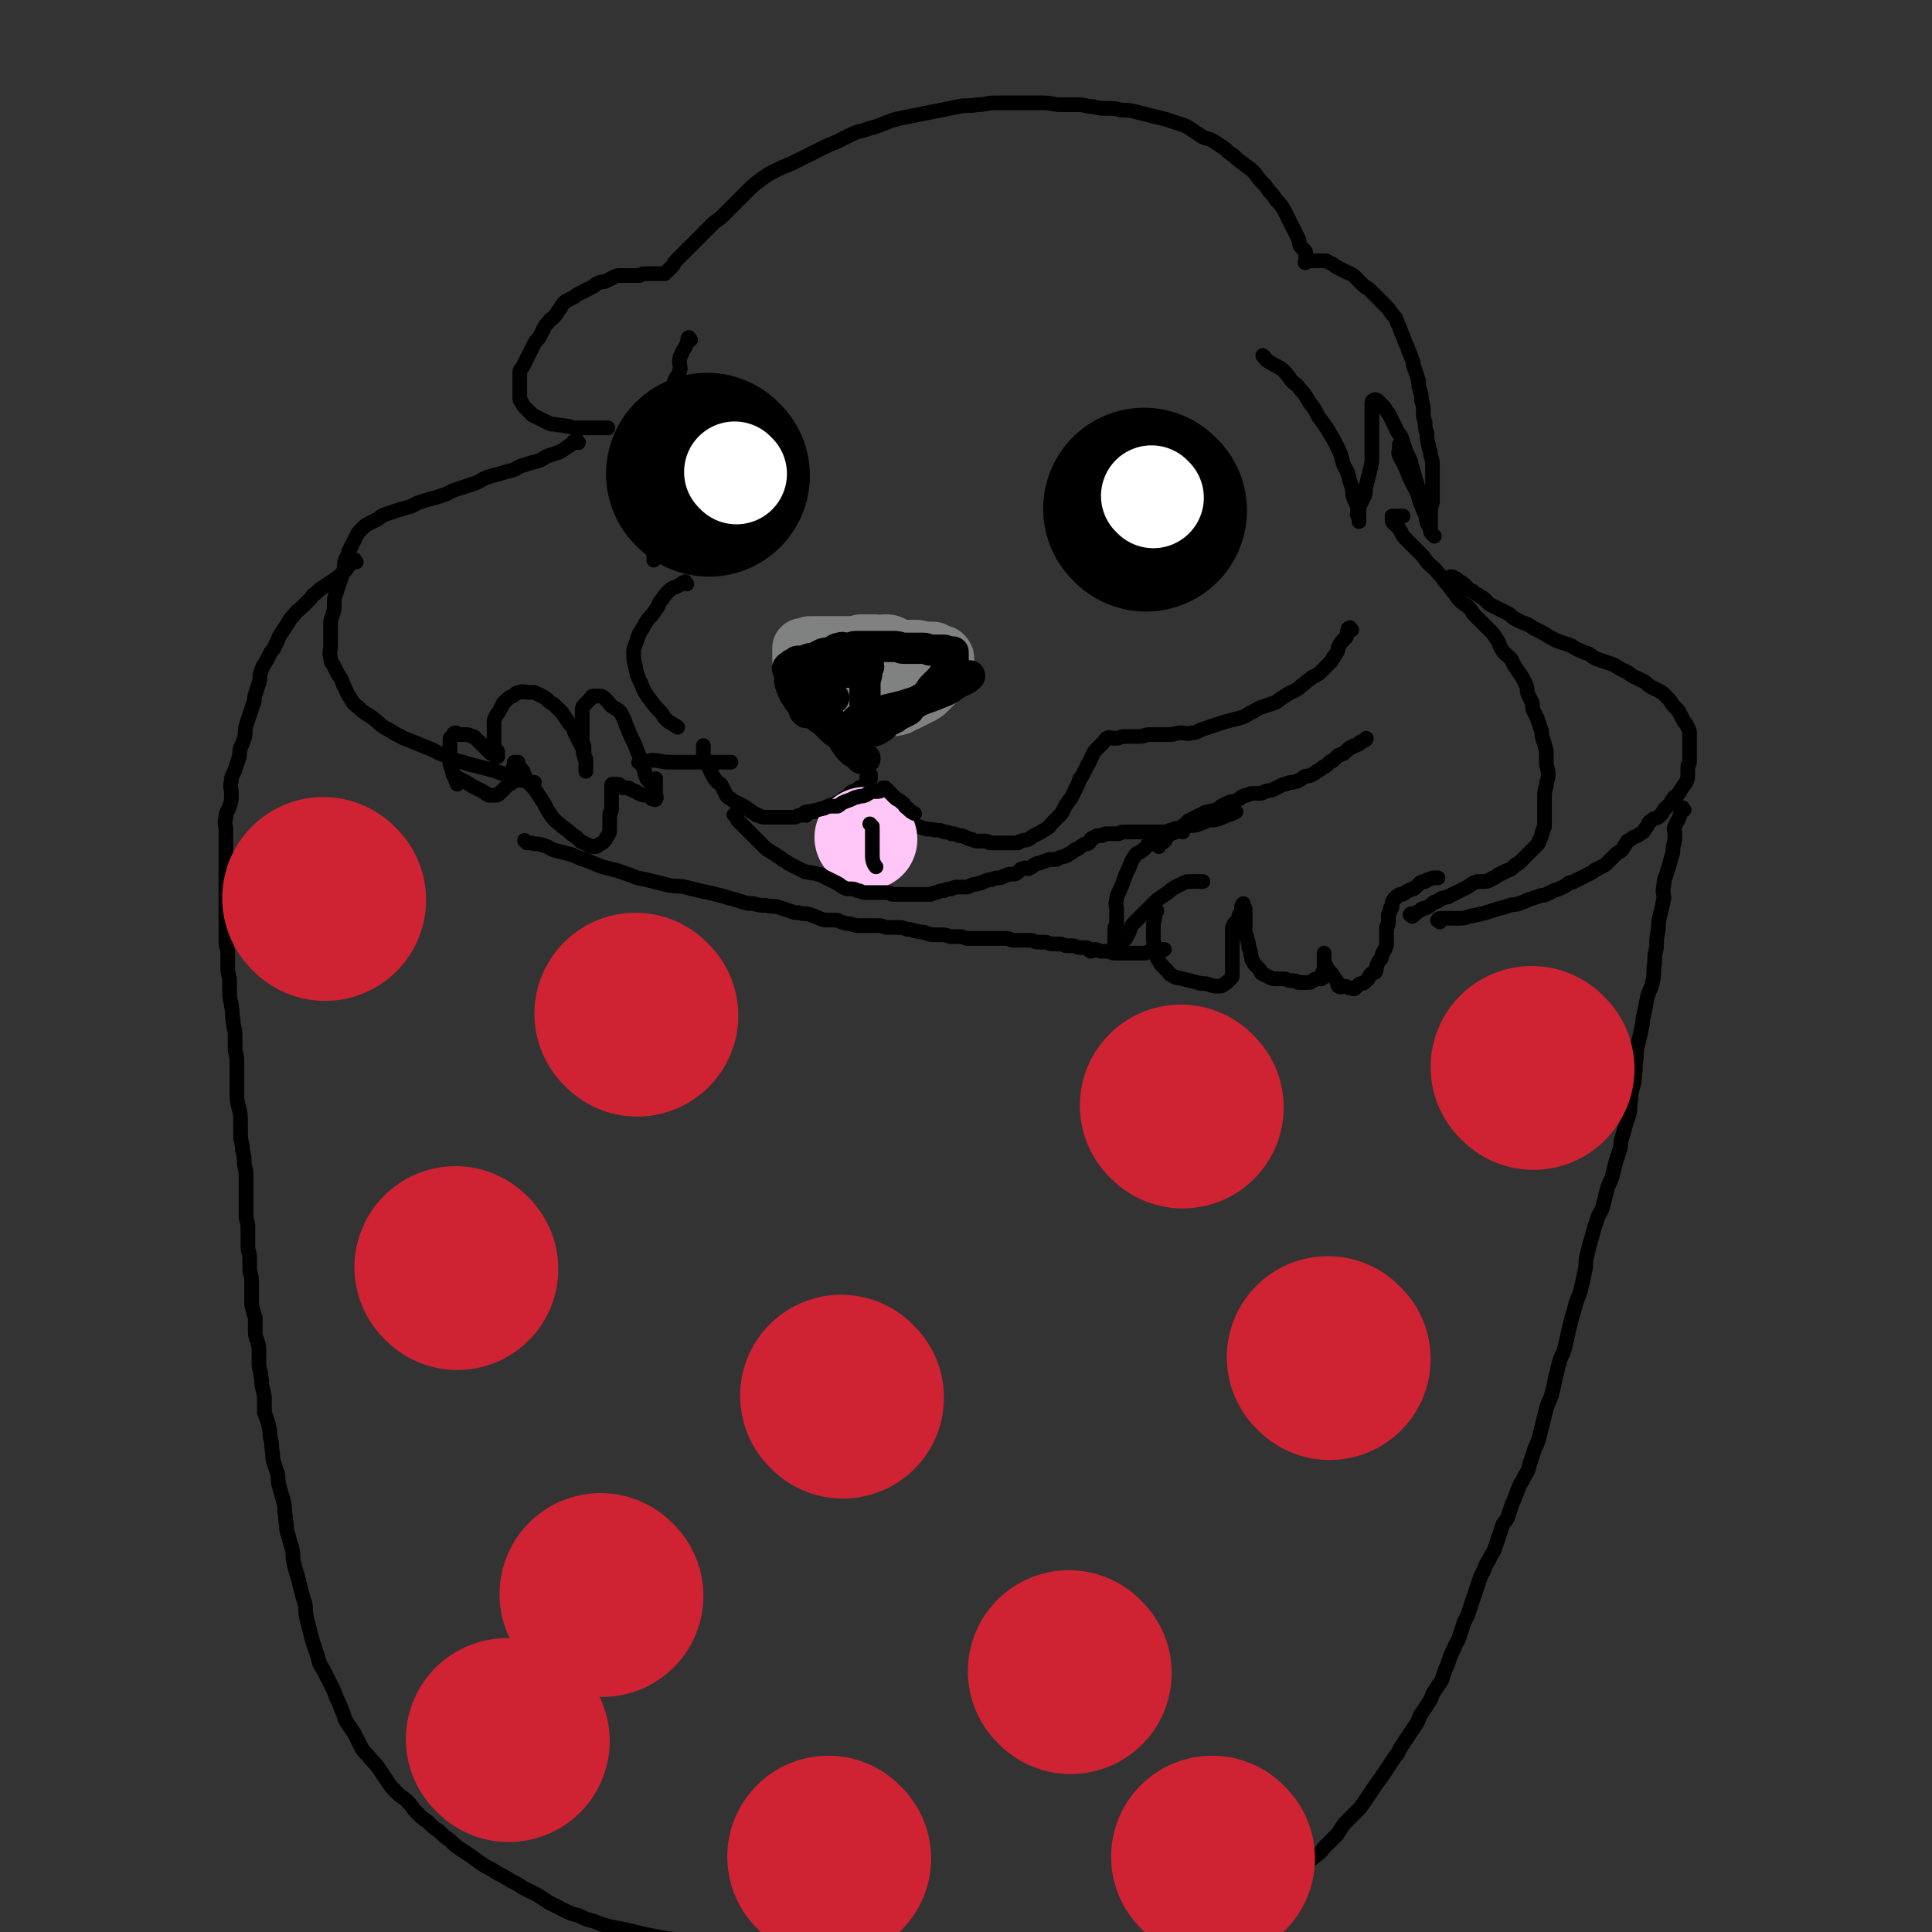 <svg viewBox='0 0 1052 1052' version='1.1' xmlns='http://www.w3.org/2000/svg' xmlns:xlink='http://www.w3.org/1999/xlink'><rect x="0" y="0" width="1052" height="1052" fill="#333333" stroke="none"/><g fill='none' stroke='#000000' stroke-width='110' stroke-linecap='round' stroke-linejoin='round'><path d='M624,278c-1,-1 -1,-1 -1,-1 '/><path d='M386,259c-1,-1 -1,-1 -1,-1 '/></g>
<g fill='none' stroke='#FFFFFF' stroke-width='55' stroke-linecap='round' stroke-linejoin='round'><path d='M628,271c-1,-1 -1,-1 -1,-1 '/><path d='M401,258c-1,-1 -1,-1 -1,-1 '/></g>
<g fill='none' stroke='#000000' stroke-width='8' stroke-linecap='round' stroke-linejoin='round'><path d='M689,195c-1,-1 -2,-2 -1,-1 0,0 1,2 3,3 3,2 4,2 7,4 3,3 3,3 5,6 3,3 3,2 5,5 3,3 3,4 5,7 3,4 3,4 5,8 3,4 3,4 5,7 3,5 3,5 5,9 2,4 2,4 3,8 1,4 2,4 3,7 1,4 1,4 2,7 1,3 0,3 1,6 1,3 2,3 2,5 1,2 0,2 0,4 0,1 1,1 1,2 0,1 0,2 0,2 0,-1 0,-1 0,-2 0,-1 0,-1 0,-2 0,-2 0,-2 0,-3 0,-2 0,-2 1,-3 1,-2 1,-2 2,-4 1,-3 0,-3 1,-6 1,-4 1,-4 2,-8 1,-4 1,-4 1,-8 0,-4 0,-4 0,-7 0,-4 0,-4 0,-7 0,-3 0,-3 0,-6 0,-2 0,-2 0,-4 0,-2 0,-2 0,-4 0,-1 0,-2 1,-2 1,-1 1,0 2,0 1,1 1,1 2,2 1,1 1,1 2,2 1,2 1,2 2,3 1,2 1,2 2,4 1,2 1,2 2,4 1,3 2,3 3,5 1,3 1,3 2,6 1,4 2,4 3,7 1,4 1,4 2,7 1,4 1,4 2,7 1,3 1,3 1,5 0,3 0,3 1,5 1,3 1,3 2,5 1,2 0,2 1,4 0,1 0,1 1,2 0,1 1,1 1,1 0,0 0,-1 0,-1 0,-1 0,-1 0,-2 0,-1 0,-1 0,-2 0,-2 0,-2 0,-4 0,-3 1,-3 1,-5 0,-3 0,-3 0,-6 0,-3 0,-3 0,-6 0,-3 0,-3 0,-6 0,-4 0,-4 -1,-7 0,-3 -1,-3 -1,-5 -1,-4 -1,-4 -1,-7 -1,-3 -1,-3 -1,-6 -1,-3 -1,-3 -1,-6 0,-3 0,-3 -1,-6 0,-3 0,-3 -1,-6 -1,-3 0,-3 -1,-6 -1,-3 -1,-3 -2,-6 -1,-2 0,-2 -1,-4 -1,-3 -1,-3 -2,-5 -1,-3 -1,-3 -2,-5 -1,-3 -1,-3 -2,-5 -1,-3 -1,-3 -2,-5 -1,-3 -1,-3 -3,-5 -2,-3 -2,-3 -4,-5 -2,-2 -2,-2 -4,-4 -2,-2 -2,-2 -4,-4 -2,-2 -2,-1 -4,-3 -2,-2 -2,-2 -4,-4 -2,-2 -3,-2 -5,-3 -2,-1 -2,-1 -4,-2 -2,-1 -2,-1 -3,-2 -2,-1 -2,-1 -4,-2 -1,0 -2,0 -3,0 -1,0 -1,0 -2,0 -1,0 -1,0 -2,0 -1,0 -1,0 -2,0 -1,0 -1,0 -1,0 -1,0 -1,1 -1,1 -1,0 0,0 0,-1 0,-1 0,-1 0,-2 0,-1 0,-1 0,-2 0,-1 0,-1 -1,-2 -1,-1 -1,-1 -2,-2 -1,-2 0,-2 -1,-4 -1,-2 -1,-2 -2,-4 -1,-2 -1,-2 -2,-4 -1,-2 -1,-2 -2,-4 -1,-2 -1,-2 -2,-4 -2,-3 -2,-3 -4,-5 -2,-3 -2,-3 -4,-5 -2,-3 -2,-3 -4,-5 -3,-3 -2,-3 -5,-6 -2,-2 -3,-2 -5,-4 -3,-2 -3,-2 -5,-4 -3,-2 -3,-2 -5,-4 -3,-2 -3,-2 -6,-4 -3,-2 -4,-1 -7,-3 -3,-2 -3,-2 -6,-4 -3,-2 -4,-2 -7,-3 -3,-1 -3,-1 -6,-2 -4,-1 -4,-1 -8,-2 -4,-1 -4,-1 -8,-2 -4,-1 -4,-1 -8,-1 -4,-1 -4,-1 -8,-1 -4,0 -4,0 -8,-1 -4,0 -4,-1 -8,-1 -5,0 -5,0 -9,0 -5,0 -5,-1 -10,-1 -5,0 -5,0 -9,0 -4,0 -4,0 -8,0 -5,0 -5,0 -9,0 -5,0 -5,1 -10,1 -5,1 -5,0 -10,1 -5,1 -5,1 -10,2 -5,1 -5,1 -10,2 -5,1 -5,1 -10,2 -5,1 -5,1 -10,3 -5,2 -5,2 -9,3 -5,2 -5,1 -9,3 -4,2 -4,2 -8,4 -5,2 -5,2 -9,4 -4,2 -4,2 -8,4 -4,2 -4,2 -8,4 -5,2 -5,2 -9,4 -4,2 -4,2 -8,5 -4,3 -4,3 -7,6 -3,3 -3,3 -6,6 -3,3 -3,3 -6,6 -3,3 -3,3 -6,5 -3,3 -3,3 -6,6 -2,2 -2,2 -4,4 -2,2 -2,2 -4,4 -2,2 -2,2 -4,4 -2,2 -2,2 -3,3 -1,1 -1,2 -2,3 -1,1 -1,1 -2,2 -1,1 -1,1 -2,2 -1,0 -1,0 -2,0 -1,0 -1,0 -2,0 -1,0 -1,0 -2,0 -1,0 -1,0 -2,0 -2,0 -2,0 -3,0 -2,0 -2,1 -3,1 -2,0 -2,0 -3,0 -2,0 -2,0 -3,0 -2,0 -2,0 -4,0 -2,0 -2,0 -4,1 -2,1 -2,1 -4,2 -2,1 -2,0 -4,1 -2,1 -2,1 -3,2 -2,1 -2,1 -4,2 -2,1 -2,1 -4,2 -2,1 -1,1 -3,2 -2,1 -2,1 -4,2 -2,2 -2,2 -3,4 -2,2 -1,2 -3,4 -1,2 -2,1 -3,3 -2,2 -2,2 -3,4 -1,2 -1,2 -2,4 -1,2 -2,2 -3,4 -1,2 -1,2 -2,4 -1,2 -1,2 -2,4 -1,2 -1,2 -2,4 -1,2 -2,2 -2,4 0,2 0,2 0,4 0,2 0,2 0,4 0,2 0,2 0,3 0,1 0,1 0,2 0,2 0,2 1,3 1,2 1,2 2,3 1,1 1,1 2,2 1,1 1,1 2,2 2,1 2,1 4,2 2,1 2,1 4,2 2,1 2,1 4,1 3,1 3,0 6,1 3,0 3,1 6,1 3,0 3,0 6,0 3,0 3,0 5,0 3,0 5,0 6,0 '/><path d='M376,185c-1,-1 -1,-2 -1,-1 -1,0 0,1 -1,3 -1,3 -2,3 -3,6 -1,2 -1,2 -1,4 0,3 1,3 0,5 0,2 -1,2 -2,4 -1,2 -1,2 -1,4 0,3 0,3 0,5 0,2 1,2 0,4 0,2 -1,1 -2,3 -1,2 0,3 -1,5 -1,2 -1,2 -1,4 0,2 0,2 0,3 0,2 0,2 0,3 0,3 -1,3 -1,5 0,2 0,2 0,4 0,2 0,2 0,4 0,3 1,3 0,5 0,2 -1,1 -2,3 0,1 0,2 0,3 0,2 -1,2 -1,3 0,2 0,2 0,4 0,2 0,2 0,3 0,2 0,2 0,3 0,2 -1,2 -1,3 0,3 0,3 0,5 0,2 0,2 0,4 0,3 0,3 0,5 0,3 0,3 -1,5 0,2 -1,2 -1,4 0,2 0,3 0,5 '/><path d='M374,318c-1,-1 -1,-2 -1,-1 -1,0 -1,0 -2,1 -3,2 -3,1 -6,3 -3,3 -3,3 -5,6 -2,2 -1,3 -3,5 -2,3 -2,3 -4,5 -2,3 -2,3 -3,5 -2,3 -2,3 -3,6 -1,4 -2,4 -2,7 0,4 0,4 1,8 1,5 1,5 3,9 2,5 2,5 5,9 3,4 3,4 6,7 1,1 1,2 2,3 2,2 2,2 4,3 1,1 2,1 3,2 '/></g>
<g fill='none' stroke='#808282' stroke-width='33' stroke-linecap='round' stroke-linejoin='round'><path d='M448,380c-1,-1 -1,-1 -1,-1 -1,-2 -1,-2 -2,-3 -1,-2 -1,-2 -2,-4 -2,-3 -2,-3 -3,-6 -1,-2 -1,-2 -2,-4 -1,-1 -1,-1 -1,-2 0,-1 0,-1 0,-2 0,-1 0,-1 0,-2 0,-1 0,-1 0,-1 0,-1 0,-2 0,-2 1,0 1,0 2,0 1,0 1,-1 2,-1 1,0 1,0 2,0 2,0 2,0 3,0 2,0 2,0 4,0 2,0 2,0 4,0 2,0 2,0 4,0 2,0 2,0 3,0 3,0 3,0 5,0 2,0 2,-1 3,-1 2,0 2,0 4,0 2,0 2,0 3,0 2,0 2,1 3,1 2,0 2,-1 3,-1 2,0 2,0 4,1 2,1 2,1 4,2 2,0 2,0 3,0 2,0 2,0 3,0 2,0 2,0 3,0 2,0 2,1 3,1 2,0 2,0 3,0 2,0 2,0 3,0 1,0 0,1 1,1 1,1 1,1 2,1 1,0 1,0 2,0 1,1 1,1 1,2 0,1 0,1 0,1 0,1 0,1 0,1 0,1 0,1 0,2 0,1 0,1 -1,2 -1,1 -1,1 -2,2 -1,2 -1,2 -2,4 -2,2 -2,2 -4,4 -2,2 -2,2 -4,3 -2,1 -2,1 -4,2 -2,1 -2,1 -4,2 -3,1 -3,2 -5,2 -3,1 -3,0 -5,0 -3,0 -3,0 -5,0 -2,0 -2,0 -4,0 '/></g>
<g fill='none' stroke='#000000' stroke-width='17' stroke-linecap='round' stroke-linejoin='round'><path d='M439,388c-1,-1 -1,-1 -1,-1 -1,-2 0,-2 -1,-3 -1,-2 -2,-2 -3,-4 -2,-3 -2,-3 -3,-6 -1,-2 -1,-2 -1,-4 0,-2 0,-2 0,-3 0,-1 0,-1 0,-2 0,-1 -2,-1 -1,-1 0,-1 1,-1 2,-2 1,-1 1,0 2,-1 1,-1 1,-1 2,-1 1,0 1,0 2,0 2,0 2,-1 3,-1 2,-1 2,0 4,-1 2,-1 2,-1 4,-2 3,-1 3,0 5,-1 2,-1 2,-2 4,-2 2,-1 2,0 4,0 3,0 3,-1 5,-1 2,0 2,0 4,0 2,0 2,0 4,0 2,0 2,0 4,0 3,0 3,0 5,0 2,0 2,0 4,0 3,0 3,1 5,1 2,0 2,0 4,0 2,0 2,0 4,0 2,0 2,0 3,0 2,0 2,1 4,1 2,0 2,0 4,0 2,0 2,0 3,0 1,0 1,1 2,1 1,0 1,0 2,0 0,0 1,0 1,0 0,0 0,1 0,1 0,1 0,1 0,1 0,1 0,1 0,2 0,1 0,1 0,2 -1,1 -1,1 -2,2 -1,1 -1,2 -2,3 -2,2 -1,2 -3,4 -2,2 -2,2 -4,4 -2,2 -1,2 -3,4 -2,2 -2,2 -4,3 -2,2 -2,1 -4,3 -2,1 -1,2 -3,3 -2,1 -2,1 -4,2 -2,1 -2,1 -3,2 -2,1 -2,1 -4,2 -1,1 -1,1 -2,2 -1,1 -1,1 -3,2 -1,1 -2,1 -3,1 -1,0 -1,0 -1,0 '/><path d='M473,363c-1,-1 -1,-2 -1,-1 -1,1 0,2 0,4 0,3 -1,3 -1,5 0,4 0,4 0,8 0,5 0,5 0,9 0,4 -1,4 -1,7 '/><path d='M454,380c-1,-1 -1,-1 -1,-1 -1,-1 -1,-1 -2,-2 -1,-1 -1,0 -2,-1 -2,-1 -1,-1 -3,-2 -1,0 -1,0 -1,0 -1,0 0,0 0,1 0,1 0,1 0,2 0,2 0,2 1,3 1,2 1,2 2,4 2,4 2,4 4,8 2,3 2,3 4,6 2,3 2,3 4,6 2,3 2,3 4,5 1,1 2,1 3,2 1,1 1,1 2,2 1,0 2,0 2,0 -1,0 -1,0 -2,-1 -1,-1 -1,-1 -2,-2 -1,-1 -1,-1 -2,-2 -2,-2 -2,-2 -4,-4 -2,-2 -2,-2 -4,-4 -3,-2 -3,-2 -5,-4 -2,-2 -2,-2 -4,-4 -2,-1 -2,-1 -3,-2 -1,-1 -1,-2 -2,-3 -1,-2 -1,-2 -2,-3 -1,-2 -1,-2 -1,-3 0,-2 0,-2 0,-3 0,-2 0,-2 0,-3 1,-2 1,-2 2,-3 1,-2 1,-2 2,-3 1,-1 1,-1 3,-2 2,-1 2,-1 4,-1 3,0 3,0 6,0 3,0 3,0 5,0 2,0 3,0 5,0 '/><path d='M467,394c-1,-1 -2,-1 -1,-1 1,-2 2,-1 5,-2 4,-1 4,-2 7,-3 9,-3 9,-2 18,-5 9,-3 9,-3 19,-7 4,-2 4,-3 8,-5 3,-1 4,-2 5,-3 '/></g>
<g fill='none' stroke='#000000' stroke-width='8' stroke-linecap='round' stroke-linejoin='round'><path d='M736,343c-1,-1 -1,-2 -1,-1 -1,0 -1,0 -1,1 -1,2 0,2 -1,4 -1,1 -1,1 -2,2 -1,1 -1,1 -2,3 -1,1 0,2 -1,3 -1,2 -1,2 -2,3 -1,2 -1,2 -2,3 -2,2 -2,2 -4,4 -2,2 -2,2 -4,3 -2,1 -2,1 -3,2 -2,1 -2,2 -4,3 -2,2 -2,2 -4,3 -4,2 -4,2 -7,4 -3,2 -2,2 -5,3 -3,1 -3,1 -6,2 -3,1 -3,2 -6,3 -3,2 -3,2 -6,3 -4,1 -4,1 -8,2 -3,1 -3,1 -6,2 -3,1 -3,1 -6,2 -3,1 -3,2 -6,2 -3,1 -3,0 -6,0 -3,0 -3,1 -6,1 -4,0 -4,0 -7,0 -2,0 -2,0 -4,0 -3,0 -3,1 -5,1 -3,0 -3,0 -5,0 -2,0 -2,0 -4,0 -2,0 -2,1 -4,1 -1,0 -1,0 -2,0 -2,0 -2,-1 -3,0 -1,0 -1,1 -2,2 -1,1 -1,1 -2,2 -1,1 -1,1 -2,2 -1,1 -1,1 -2,3 -1,2 -1,2 -2,4 0,1 -1,1 -1,2 -1,2 -1,2 -2,4 -1,2 -1,2 -2,3 -1,3 -1,3 -2,5 -1,2 -1,2 -2,4 -1,2 -1,2 -2,3 -1,2 -1,1 -2,3 -1,2 -1,2 -2,4 -1,1 -1,1 -2,2 -2,2 -2,2 -3,3 -2,2 -1,2 -3,3 -1,1 -2,1 -3,2 -2,1 -2,1 -4,2 -2,1 -1,1 -3,2 -2,1 -2,0 -4,1 -1,0 -1,1 -2,1 -2,0 -2,0 -4,0 -2,0 -2,0 -3,0 -2,0 -2,0 -3,0 -2,0 -2,0 -4,0 -2,0 -2,-1 -3,-1 -2,0 -2,0 -4,0 -2,0 -2,0 -4,-1 -2,0 -2,-1 -3,-1 -2,-1 -2,-1 -4,-1 -2,-1 -2,-1 -4,-1 -2,-1 -2,-1 -4,-1 -2,-1 -2,-1 -5,-1 -3,-1 -3,0 -6,-1 -3,-1 -3,-1 -6,-2 -3,-1 -3,0 -5,-1 -3,-1 -3,-1 -5,-2 -2,-1 -2,-1 -4,-2 -2,-1 -2,-1 -4,-2 -2,-1 -2,-1 -3,-2 -1,-1 -1,-1 -2,-2 -1,-1 -2,-1 -2,-3 0,-1 0,-2 0,-3 0,-1 0,-1 0,-2 0,-1 0,-1 0,-2 0,-1 0,-1 0,-2 0,-1 0,-1 0,-2 0,-1 0,-1 0,-1 0,-1 1,-1 1,-1 1,0 1,0 1,0 0,0 0,1 0,1 0,1 0,1 0,1 0,1 -1,1 -1,1 -1,1 -1,1 -1,2 -1,0 -1,0 -2,1 -1,1 -1,0 -2,1 -1,0 0,1 -1,1 -1,1 -1,0 -2,1 -1,0 -1,0 -2,1 -1,1 -1,1 -2,2 -1,1 -1,0 -2,1 -1,1 -1,1 -1,2 -1,0 -1,0 -2,0 -1,0 -1,1 -2,1 -2,1 -2,0 -3,1 -1,0 -1,1 -2,1 -2,1 -2,0 -3,1 -1,0 -1,1 -2,1 -1,0 -2,0 -3,0 -2,0 -2,1 -3,1 -2,1 -2,1 -3,1 -2,1 -2,1 -3,1 -1,0 -1,0 -2,0 -2,0 -2,0 -3,0 -2,0 -2,0 -3,0 -1,0 -1,0 -2,0 -2,0 -2,0 -3,0 -1,0 -1,0 -2,0 -2,0 -2,0 -4,-1 -1,0 -1,0 -2,-1 -2,-1 -2,-1 -3,-2 -2,-1 -1,-1 -3,-2 -2,-1 -2,-1 -4,-2 -2,-1 -2,-1 -3,-2 -2,-1 -2,-1 -3,-3 -1,-2 -1,-2 -2,-4 -1,-2 -2,-1 -3,-3 -1,-1 -1,-1 -2,-3 -1,-2 -1,-2 -2,-4 -1,-2 -1,-1 -2,-3 -1,-1 -1,-1 -1,-3 0,-2 0,-2 0,-3 0,-2 0,-2 0,-3 '/></g>
<g fill='none' stroke='#FFC6F7' stroke-width='55' stroke-linecap='round' stroke-linejoin='round'><path d='M472,457c-1,-1 -1,-1 -1,-1 '/></g>
<g fill='none' stroke='#000000' stroke-width='8' stroke-linecap='round' stroke-linejoin='round'><path d='M439,444c-1,-1 -2,-1 -1,-1 0,-1 1,-1 3,-1 4,-1 4,-1 8,-2 2,-1 2,-1 4,-1 2,0 2,0 3,0 2,-1 1,-1 3,-2 2,-1 3,-1 5,-2 2,-1 2,-1 3,-1 2,-1 2,0 4,-1 1,0 1,-1 2,-1 1,-1 1,-1 2,-1 1,0 1,0 2,0 2,0 2,0 3,-1 1,0 0,-1 1,-1 0,0 1,0 1,0 1,1 1,1 1,1 1,1 1,1 2,2 1,1 1,1 2,2 2,2 2,1 4,3 2,1 1,2 3,3 2,2 2,2 4,3 '/><path d='M475,450c-1,-1 -2,-2 -1,-1 0,0 1,1 1,2 0,2 0,3 0,5 0,2 0,2 0,4 0,3 0,3 0,6 0,3 1,5 2,6 '/><path d='M644,453c-1,-1 -1,-1 -1,-1 -1,-1 -1,0 -2,0 -1,0 0,1 -1,1 -1,1 -2,0 -3,1 -2,1 -2,1 -4,2 -3,1 -4,0 -6,2 -3,2 -2,3 -5,5 -2,2 -3,1 -4,3 -2,3 -2,3 -3,6 -2,4 -2,4 -3,7 -1,3 -1,3 -2,5 -1,3 -2,3 -2,6 -1,3 0,3 0,5 0,4 0,4 0,7 0,2 -1,2 -1,4 0,2 0,2 0,3 0,2 0,2 0,4 0,1 0,1 0,2 0,1 -1,1 -1,2 0,0 1,0 1,0 1,-1 1,-1 2,-2 1,-1 1,-1 2,-2 1,-1 1,-1 2,-2 1,-2 1,-2 2,-4 1,-3 1,-3 3,-5 3,-3 3,-3 6,-6 3,-3 3,-3 6,-6 3,-2 3,-2 6,-4 2,-2 2,-2 4,-3 2,-1 2,-1 4,-2 2,-1 2,-1 4,-1 1,0 1,0 2,0 2,0 2,0 3,0 1,0 1,0 2,0 '/><path d='M630,496c-1,-1 -1,-2 -1,-1 -1,0 0,1 0,2 0,4 -1,4 -1,8 0,4 0,4 0,7 1,4 1,4 2,8 0,2 0,2 1,3 1,2 1,2 2,3 1,1 1,1 2,2 2,2 1,2 3,3 3,2 3,1 6,2 4,1 4,1 8,2 3,1 3,0 6,1 3,1 3,1 6,1 2,0 2,-1 4,-2 1,-1 1,-1 2,-2 1,-1 1,-1 1,-2 0,-1 0,-1 0,-2 0,-1 0,-1 0,-2 0,-1 0,-1 0,-2 0,-1 0,-1 0,-2 0,-1 0,-1 0,-2 0,-1 0,-1 0,-2 0,-1 0,-1 0,-2 0,-2 0,-2 0,-4 0,-2 0,-2 0,-3 0,-2 0,-2 0,-3 0,-2 0,-2 1,-4 1,-1 1,-1 2,-2 1,-1 0,-2 1,-3 0,-1 1,-1 1,-2 0,-1 0,-1 0,-2 0,-1 1,-2 1,-2 0,0 0,1 0,1 0,1 1,1 1,2 0,1 0,1 0,2 0,1 0,1 0,2 0,2 0,2 0,4 0,2 0,2 0,4 0,2 1,2 1,4 1,3 1,3 1,5 1,2 1,2 1,4 1,2 0,2 1,3 1,2 1,2 2,3 1,1 1,1 2,2 1,1 0,1 1,2 2,1 2,1 4,2 2,1 2,1 4,1 2,0 2,0 4,0 2,0 2,1 4,1 1,0 1,0 2,0 1,0 1,1 2,1 2,0 2,0 4,0 1,0 1,0 2,0 1,0 1,-1 2,-1 1,-1 1,-1 2,-1 1,0 1,0 2,0 1,0 1,0 1,-1 0,-1 0,-1 0,-2 0,-1 1,-1 1,-2 0,-1 0,-1 0,-2 0,-1 0,-1 0,-2 0,-1 0,-1 0,-2 0,-1 0,-1 0,-2 0,-1 0,-1 0,-1 0,0 0,1 0,1 0,1 0,1 0,2 0,1 0,1 0,2 0,1 1,1 1,2 1,1 0,1 1,2 1,1 1,1 2,2 1,1 1,2 2,3 1,1 1,1 1,2 1,1 0,2 1,2 1,1 2,0 3,0 2,0 2,1 3,1 2,0 2,1 3,0 1,-1 1,-1 2,-2 1,-1 2,0 3,-1 1,-1 1,-1 2,-2 1,-2 1,-2 2,-3 1,-1 2,0 2,-1 1,-2 0,-2 1,-4 1,-2 1,-2 2,-3 1,-2 0,-2 1,-3 0,-1 1,-1 1,-2 1,-2 1,-2 1,-3 0,-2 0,-2 0,-3 0,-1 0,-1 0,-2 0,-1 0,-1 0,-2 0,-1 0,-1 0,-2 0,-1 1,-1 1,-2 0,-1 0,-1 0,-2 0,-1 0,-1 0,-2 0,-1 0,-1 0,-1 0,-1 1,-1 1,-2 0,-1 0,-1 0,-1 0,-1 1,-1 1,-1 0,-1 0,-1 0,-2 0,-1 0,-1 1,-2 0,-1 1,-1 1,-1 1,-1 0,-1 1,-1 1,-1 1,-1 2,-1 1,0 1,0 2,-1 1,0 1,-1 2,-1 1,-1 1,0 2,-1 1,0 1,0 2,-1 1,-1 1,-1 2,-2 1,-1 2,-1 3,-1 1,-1 1,-1 2,-1 2,-1 2,-1 3,-1 1,0 1,0 2,0 '/><path d='M631,461c-1,-1 -2,-1 -1,-1 0,-1 1,-1 2,-1 1,0 1,0 2,-1 1,-1 1,-2 2,-3 1,-1 2,-1 3,-2 2,-1 2,-1 3,-2 2,-1 2,-1 3,-2 1,-1 1,-1 2,-2 2,-1 2,-1 4,-2 2,-1 2,-1 4,-2 2,-1 2,-1 3,-1 2,-1 2,0 4,-1 2,-1 2,-1 3,-2 2,-1 2,-1 4,-2 2,-1 2,0 4,-1 2,-1 2,-1 3,-2 2,-1 2,-1 3,-1 2,-1 2,-1 4,-1 2,0 2,0 3,0 2,0 2,-1 3,-1 2,-1 2,0 4,-1 2,-1 2,-1 4,-2 2,-1 2,-1 3,-1 2,-1 2,-1 4,-1 2,-1 2,0 3,-1 2,-1 2,-1 3,-2 2,-1 2,0 4,-1 2,-1 2,-1 3,-2 2,-1 2,-1 3,-2 1,-1 1,0 2,-1 1,-1 1,-1 2,-2 1,-1 1,0 2,-1 1,-1 1,-1 2,-2 1,-1 1,-1 2,-1 1,-1 1,0 2,-1 1,-1 1,-1 2,-2 1,-1 1,-1 2,-1 1,-1 1,-1 2,-1 1,-1 1,0 2,-1 1,0 0,-1 1,-1 1,-1 1,0 2,-1 1,0 1,-1 1,-1 '/><path d='M769,499c-1,-1 -2,-1 -1,-1 0,-1 1,0 2,0 1,0 0,-1 1,-1 2,-1 2,-1 3,-2 2,-1 2,0 3,-1 2,-1 2,-1 3,-2 1,-1 1,-1 2,-1 1,0 1,-1 2,-1 1,-1 1,-1 2,-1 2,-1 2,0 3,-1 1,0 1,-1 2,-1 2,-1 2,-1 4,-2 2,-1 2,-1 4,-2 2,-1 1,-1 3,-2 2,-1 2,-1 3,-1 2,0 2,0 3,0 2,0 2,0 3,-1 1,0 1,0 2,-1 1,0 1,0 2,-1 1,-1 1,-1 2,-1 1,-1 1,-1 2,-1 1,-1 1,-1 2,-1 1,-1 1,0 2,-1 1,-1 1,-1 2,-2 1,-1 1,0 2,-1 1,-1 1,-1 2,-2 1,-1 1,-1 2,-2 1,-1 1,-1 2,-2 1,-1 1,-1 2,-2 1,-1 1,-1 2,-2 1,-1 1,-1 1,-2 0,-1 1,-1 1,-2 1,-2 0,-2 1,-3 0,-2 1,-2 1,-3 0,-2 0,-2 0,-3 0,-2 0,-2 0,-4 0,-2 0,-2 0,-4 0,-2 0,-2 0,-4 0,-4 0,-4 1,-7 0,-3 1,-3 1,-6 0,-4 -1,-4 -1,-7 0,-3 0,-3 0,-6 -1,-4 -1,-4 -2,-7 -1,-3 0,-3 -1,-5 -1,-3 -1,-3 -2,-6 -1,-2 -1,-2 -2,-4 -1,-2 0,-3 -1,-5 -1,-2 -1,-2 -2,-4 -1,-3 0,-3 -1,-5 -1,-2 -1,-2 -2,-4 -2,-3 -2,-3 -4,-6 -2,-3 -1,-3 -3,-5 -2,-2 -3,-2 -4,-4 -2,-3 -1,-3 -3,-6 -2,-3 -2,-3 -4,-5 -2,-2 -2,-2 -4,-4 -2,-2 -2,-2 -4,-4 -2,-2 -1,-2 -3,-4 -2,-2 -3,-2 -5,-4 -2,-2 -2,-3 -4,-5 -2,-3 -2,-3 -4,-5 -2,-3 -2,-3 -4,-5 -2,-3 -3,-3 -5,-5 -2,-2 -2,-3 -4,-5 -2,-2 -2,-2 -4,-4 -2,-2 -2,-2 -4,-4 -2,-2 -2,-2 -3,-4 -1,-2 -1,-2 -2,-3 -1,-1 -1,-1 -2,-2 -1,-1 -1,-1 -1,-2 0,-1 0,-1 0,-2 0,0 0,0 1,0 1,0 1,0 1,0 1,0 1,0 1,0 1,0 1,0 1,0 1,0 1,0 1,0 1,0 1,0 1,0 '/><path d='M781,292c-1,-1 -1,-1 -1,-1 -1,-1 -1,-1 -1,-2 -1,-4 -1,-4 -2,-7 -1,-4 -2,-4 -3,-7 -2,-4 -1,-4 -3,-8 -2,-4 -2,-4 -4,-8 -1,-3 -1,-3 -2,-5 -1,-3 -2,-3 -3,-6 -1,-2 0,-2 0,-3 0,-1 0,-1 0,-2 0,-1 0,-1 0,-1 '/><path d='M401,445c-1,-1 -2,-2 -1,-1 0,0 0,0 1,1 1,1 0,1 1,2 1,1 1,1 2,2 2,2 2,2 3,3 1,1 1,1 2,2 2,2 2,2 3,3 2,2 2,2 3,3 1,1 1,1 2,2 1,1 2,1 3,2 2,1 2,1 3,2 2,1 2,1 3,2 2,1 2,1 3,2 2,1 2,1 4,2 2,1 2,1 4,2 2,1 2,1 4,1 2,1 2,0 4,1 2,0 2,0 3,1 2,1 2,1 4,2 2,1 2,1 4,2 2,1 1,1 3,2 2,1 2,1 4,1 2,0 2,0 4,1 2,0 2,1 4,1 2,0 2,0 4,0 2,0 2,0 4,0 2,0 2,0 4,0 2,0 2,1 3,1 2,0 2,0 4,0 2,0 2,0 4,0 2,0 2,0 4,0 2,0 2,0 4,0 2,0 2,0 4,0 2,0 2,-1 4,-1 2,-1 2,-1 4,-1 2,-1 2,-1 4,-1 2,-1 2,-1 4,-1 2,0 2,0 4,0 2,0 2,-1 3,-1 2,-1 2,0 4,-1 2,0 2,-1 3,-1 2,-1 2,-1 4,-1 2,-1 2,-1 4,-1 2,0 2,-1 3,-1 2,-1 2,-1 4,-1 2,0 2,0 3,-1 2,-1 1,-2 3,-2 1,-1 2,0 3,0 2,-1 2,-1 3,-2 2,-1 2,-1 3,-1 2,-1 2,-1 3,-1 2,-1 2,-1 3,-1 2,0 2,0 3,0 1,0 1,-1 2,-1 2,-1 2,0 3,-1 1,0 1,0 2,-1 2,-1 2,-1 3,-2 1,-1 1,0 2,-1 2,-1 1,-1 3,-2 1,-1 2,0 3,-1 1,-1 0,-1 1,-2 1,-1 1,-1 2,-1 1,-1 1,-1 2,-1 1,0 1,0 2,0 1,0 1,-1 2,-1 1,0 1,0 2,0 1,0 1,0 2,0 1,0 1,0 2,0 0,0 0,0 1,0 1,0 1,-1 2,-1 1,0 1,0 2,0 1,0 1,0 2,0 1,0 1,0 2,0 1,0 1,0 2,0 2,0 2,0 3,0 2,0 2,0 4,0 2,0 2,0 4,0 2,0 2,0 4,0 2,0 2,-1 4,-1 2,-1 2,-1 4,-1 2,-1 2,-1 4,-1 3,-1 3,0 6,-1 3,-1 3,-1 5,-2 3,-1 3,0 6,-1 3,-1 3,-1 5,-2 3,-1 3,-1 5,-2 '/><path d='M354,426c-1,-1 -1,-1 -1,-1 -1,-1 -1,-1 -1,-2 -1,-2 -1,-2 -1,-3 -1,-3 -1,-3 -2,-6 -1,-3 -1,-3 -2,-5 -1,-3 -1,-3 -2,-5 -1,-2 -1,-2 -2,-4 -1,-3 -1,-3 -2,-5 -1,-3 -1,-3 -2,-5 -1,-2 -1,-2 -2,-3 -1,-1 -2,-1 -3,-2 -2,-1 -2,-2 -3,-3 -1,-1 -1,-1 -2,-2 -1,-1 -2,-1 -3,-1 -2,0 -2,0 -3,0 -1,0 -1,1 -1,1 -1,1 -1,1 -2,2 -1,1 -1,1 -2,2 -1,1 -1,2 -1,3 0,2 0,2 0,4 0,2 0,2 0,4 0,2 0,2 0,4 0,2 0,2 0,4 0,2 1,2 1,4 0,2 0,2 0,4 0,2 1,2 1,4 0,2 0,2 0,3 0,1 0,2 0,2 0,0 0,-1 0,-2 0,-1 0,-1 0,-2 0,-1 0,-1 0,-2 0,-2 -1,-2 -1,-3 -1,-2 0,-2 -1,-4 -1,-2 -1,-2 -2,-4 -1,-2 -1,-2 -2,-4 -1,-3 -1,-3 -3,-5 -2,-3 -2,-3 -4,-6 -2,-2 -2,-2 -4,-4 -1,-1 -2,-1 -3,-2 -2,-2 -2,-2 -4,-3 -2,-1 -2,-1 -4,-2 -2,0 -2,0 -3,0 -3,0 -3,-1 -5,0 -2,0 -2,1 -4,2 -2,1 -2,1 -3,2 -1,1 -1,1 -2,2 -1,2 -1,2 -2,4 -1,2 -1,1 -2,3 -1,2 -1,2 -1,4 0,2 0,2 0,3 0,2 0,2 0,3 0,2 0,2 0,3 0,2 0,2 0,3 0,1 0,1 1,2 1,1 1,1 1,2 0,1 0,1 0,2 0,0 -1,0 -1,0 -1,0 0,-1 -1,-1 -1,-1 -1,0 -2,-1 -1,-1 -1,-1 -2,-2 -1,-1 -1,-1 -2,-2 -1,-1 -1,-1 -2,-2 -1,-1 -1,-1 -2,-2 -1,-1 -1,-1 -2,-1 -2,-1 -2,-1 -3,-1 -1,0 -1,0 -2,0 -1,0 -1,0 -2,0 -1,0 -1,-1 -2,-1 -1,0 -1,1 -2,2 -1,1 -1,1 -1,2 0,2 0,2 0,4 0,2 0,2 0,4 0,3 0,3 0,5 1,3 1,3 2,6 1,2 1,3 2,5 '/><path d='M248,423c-1,-1 -2,-2 -1,-1 0,0 1,1 3,2 2,1 2,1 4,2 3,2 3,2 5,3 2,1 2,1 4,2 2,1 1,1 3,2 1,0 1,0 2,0 1,0 1,0 2,0 1,0 1,0 2,-1 1,-1 1,-1 2,-2 1,-1 1,-1 2,-2 1,-1 2,-1 3,-2 1,-1 0,-1 0,-2 0,-1 0,-1 0,-1 0,-1 0,-1 0,-2 0,-1 0,-1 0,-2 0,-1 1,-1 1,-2 0,-1 0,-1 0,-2 0,0 1,0 1,0 1,0 1,0 1,0 0,0 0,1 0,2 1,1 1,1 2,2 1,1 1,1 1,2 1,2 1,2 2,4 2,3 3,3 5,6 2,3 2,3 4,6 2,4 2,4 4,7 3,4 3,3 6,6 3,2 3,2 5,4 3,2 3,2 5,4 2,1 2,1 4,2 2,1 2,1 3,1 1,0 1,0 1,0 1,0 1,0 2,-1 2,-1 2,-1 3,-2 1,-1 1,-2 2,-3 1,-2 1,-2 1,-4 0,-2 0,-2 0,-3 0,-2 0,-2 0,-4 0,-2 1,-2 1,-3 0,-2 0,-2 0,-3 0,-1 0,-1 0,-2 0,-1 0,-1 0,-2 0,-1 0,-1 0,-2 0,-1 0,-1 0,-2 0,-1 0,-1 0,-2 0,-1 0,-1 1,-1 1,0 1,0 2,0 1,0 1,0 2,1 1,1 1,1 2,1 1,0 1,0 2,0 1,0 1,1 2,1 1,1 1,0 2,1 1,0 1,1 2,1 2,1 2,1 3,1 1,0 1,0 2,0 1,1 1,1 2,2 1,0 2,1 2,0 1,-1 0,-1 0,-2 0,-1 0,-1 0,-2 0,-1 0,-1 0,-2 0,-1 0,-1 0,-2 0,-1 0,-1 0,-2 0,-1 0,-1 0,-1 '/><path d='M349,416c-1,-1 -2,-1 -1,-1 0,-1 1,0 3,0 2,0 2,-1 4,-1 5,0 5,1 9,1 3,0 3,0 6,0 5,0 5,0 9,0 6,0 6,0 11,0 4,0 6,0 8,0 '/><path d='M287,459c-1,-1 -2,-2 -1,-1 0,0 1,1 3,1 3,1 3,0 6,1 4,1 4,2 7,3 4,1 4,1 8,2 4,1 4,2 8,3 5,2 5,2 10,4 4,1 4,1 8,2 6,2 6,2 11,4 5,1 5,1 9,2 4,1 4,1 8,2 5,1 5,0 9,1 4,1 4,1 8,2 5,1 5,1 9,2 4,1 4,1 7,2 4,1 4,1 7,2 3,1 3,1 6,1 4,1 4,1 7,1 4,1 4,0 7,1 3,1 3,1 6,2 3,1 3,1 5,1 3,1 3,0 6,1 3,1 3,1 5,2 3,1 3,1 5,1 2,0 2,0 4,0 2,0 2,1 3,1 3,1 3,1 5,1 3,1 3,1 5,1 3,0 3,0 6,0 2,0 2,0 4,0 3,0 3,1 5,1 3,0 3,0 5,0 3,0 3,0 6,1 3,0 3,1 5,1 3,1 3,0 5,1 3,1 3,1 5,1 2,0 2,0 4,0 3,0 3,1 5,1 3,0 3,0 5,0 2,0 2,1 4,1 2,0 2,0 4,0 3,0 3,0 5,0 2,0 2,0 4,0 2,0 2,0 4,0 2,0 2,0 4,0 2,0 2,1 4,1 3,0 3,0 5,0 2,0 2,0 4,0 2,0 2,1 4,1 2,0 2,0 4,0 2,0 2,1 4,1 2,0 2,0 4,0 2,0 2,1 4,1 2,0 2,0 3,0 2,0 2,1 4,1 2,0 2,0 3,0 2,0 1,1 3,2 1,0 1,-1 2,-1 2,0 2,1 4,1 2,0 2,0 3,0 2,0 2,1 4,1 2,0 2,0 3,0 2,0 2,0 3,0 2,0 2,0 3,0 1,0 1,0 2,0 2,0 2,0 3,0 1,0 1,0 2,0 2,0 2,-1 3,-1 1,0 1,0 2,0 1,0 1,0 2,0 1,0 1,-1 2,-1 1,0 1,0 2,0 '/><path d='M784,502c-1,-1 -2,-1 -1,-1 0,-1 1,-1 3,-1 1,0 1,0 2,0 3,0 3,0 6,0 3,0 3,0 6,-1 5,-1 5,-1 9,-2 3,-1 3,-1 6,-2 4,-1 4,-1 7,-2 3,-1 3,0 5,-1 3,-1 3,-1 5,-2 3,-1 3,-1 6,-2 2,-1 2,0 4,-1 2,-1 2,-1 4,-2 3,-1 3,-1 5,-2 2,-1 2,-1 3,-2 1,-1 2,0 3,-1 2,-1 2,-1 4,-2 2,-1 2,-1 4,-2 2,-1 2,-1 3,-2 2,-1 2,-1 4,-2 2,-1 2,-1 4,-3 2,-2 2,-2 4,-4 1,-1 2,-1 3,-2 1,-1 1,-2 2,-3 1,-2 1,-2 3,-3 2,-2 3,-1 5,-3 2,-1 2,-1 3,-3 2,-2 1,-3 3,-4 2,-2 2,-1 4,-2 1,-1 1,-1 2,-2 1,-2 1,-2 2,-3 1,-1 1,-1 2,-2 1,-1 1,-2 2,-3 1,-2 2,-1 3,-3 1,-1 1,-2 2,-3 1,-2 1,-1 2,-3 1,-2 1,-2 1,-4 0,-2 0,-2 0,-4 0,-2 1,-2 1,-3 0,-2 0,-2 0,-3 0,-2 0,-2 0,-4 0,-1 0,-1 0,-2 0,-1 0,-1 0,-2 0,-2 0,-2 0,-4 0,-2 0,-2 -1,-4 -1,-2 -1,-2 -2,-3 -1,-2 -1,-2 -2,-4 -1,-2 -1,-2 -2,-3 -1,-1 -1,-1 -2,-2 -1,-1 -1,-2 -2,-3 -1,-1 -1,-1 -2,-2 -2,-2 -2,-2 -4,-3 -2,-1 -2,-1 -4,-2 -2,-1 -2,-2 -4,-3 -2,-1 -2,-1 -4,-2 -3,-1 -3,-2 -5,-3 -2,-1 -2,-1 -4,-2 -3,-2 -3,-2 -6,-3 -3,-1 -3,-1 -6,-2 -3,-1 -3,-2 -5,-3 -3,-1 -3,-1 -5,-2 -3,-1 -3,-2 -6,-3 -3,-1 -3,-1 -6,-2 -2,-1 -2,-1 -4,-2 -3,-2 -3,-2 -5,-3 -2,-1 -2,-1 -4,-2 -3,-2 -3,-2 -6,-3 -2,-1 -2,-1 -4,-2 -2,-1 -2,-2 -4,-3 -2,-1 -2,-1 -4,-2 -2,-1 -2,-1 -4,-2 -2,-1 -2,-1 -3,-2 -1,-1 -1,-1 -2,-2 -1,-1 -2,-1 -3,-2 -2,-1 -2,-1 -3,-2 -2,-1 -2,-1 -3,-2 -1,-1 -1,-1 -2,-2 -1,-1 -2,-1 -3,-2 -1,-1 -1,-1 -2,-1 -1,-1 -1,-1 -2,-1 '/><path d='M315,241c-1,-1 -1,-2 -1,-1 -2,0 -2,1 -3,2 -3,2 -3,2 -6,4 -3,1 -3,1 -6,2 -3,1 -3,2 -6,3 -4,1 -4,1 -7,2 -4,1 -4,2 -7,3 -4,1 -4,1 -7,2 -4,1 -4,1 -7,2 -3,1 -3,2 -6,3 -3,1 -3,1 -6,2 -3,1 -3,1 -6,2 -2,1 -2,1 -4,2 -3,1 -3,1 -6,2 -4,1 -4,1 -7,2 -4,1 -4,2 -7,3 -4,1 -4,1 -7,2 -3,1 -3,1 -6,2 -3,1 -3,2 -5,3 -2,1 -2,1 -4,2 -2,1 -2,1 -4,3 -2,2 -2,2 -3,4 -1,2 -1,2 -2,4 -1,2 -1,2 -2,4 -1,3 -1,3 -2,5 -1,3 0,3 -1,6 -1,3 -1,3 -2,6 -1,3 -1,3 -2,6 -1,3 -1,3 -1,6 0,3 0,3 -1,6 -1,3 -1,3 -1,6 0,3 0,3 0,6 0,3 0,3 0,5 0,3 -1,3 0,6 0,3 1,3 2,5 1,2 1,2 2,4 2,3 2,3 3,6 2,3 1,3 3,6 2,3 2,4 5,6 4,4 4,3 8,6 4,3 4,4 8,6 5,3 5,3 9,5 5,2 5,2 10,4 5,2 5,2 9,4 5,2 5,2 9,4 4,1 4,1 7,2 4,1 4,1 8,2 4,1 4,1 7,2 3,1 3,1 6,2 3,1 3,1 5,2 2,1 2,1 4,1 2,0 2,1 4,1 1,0 1,0 2,0 '/><path d='M194,306c-1,-1 -1,-2 -1,-1 -2,0 -2,1 -3,3 -3,4 -3,4 -7,7 -3,2 -3,2 -6,4 -3,2 -3,2 -5,4 -2,1 -2,2 -3,3 -2,2 -2,2 -4,4 -3,3 -3,2 -5,5 -2,2 -2,2 -3,4 -2,3 -2,3 -4,6 -2,3 -1,3 -3,6 -1,3 -2,3 -3,5 -1,2 -1,2 -2,4 -2,3 -2,3 -3,6 -1,3 0,3 -1,6 -1,3 -1,3 -2,6 -1,3 0,3 -1,5 -1,3 -1,3 -2,6 -1,3 -1,3 -2,6 -1,4 0,4 -1,7 -1,3 -1,3 -2,5 -1,3 0,3 -1,6 -1,3 -1,3 -2,6 -1,3 -2,3 -2,6 -1,4 0,4 0,7 0,4 0,4 -1,7 -1,3 -2,3 -2,6 -1,4 0,4 0,7 0,3 0,3 0,6 0,4 0,4 0,7 0,4 0,4 0,7 0,3 0,3 0,6 0,3 0,3 0,6 0,3 0,3 0,6 0,4 0,4 0,8 0,4 0,4 0,7 0,4 0,4 0,8 0,3 1,3 1,6 0,4 0,4 0,8 0,4 1,4 1,7 0,4 0,4 0,7 0,4 1,4 1,7 1,4 0,4 1,8 0,4 1,4 1,7 0,4 0,4 0,7 0,4 1,4 1,8 0,4 0,4 0,8 0,4 0,4 0,8 0,5 0,5 1,9 1,4 1,4 1,8 0,4 0,4 0,7 0,4 1,4 1,8 1,4 1,4 1,8 1,4 1,4 1,7 0,4 0,4 0,8 0,3 0,3 0,6 0,4 0,4 0,7 0,3 1,3 1,6 0,3 0,3 0,5 0,3 0,3 0,6 0,3 1,3 1,6 0,3 0,3 0,6 0,3 1,3 1,6 0,3 0,3 0,5 0,3 0,3 0,6 0,3 0,3 1,6 0,2 1,2 1,4 0,3 0,3 0,6 0,3 0,3 1,6 1,3 1,3 1,6 0,3 0,3 0,6 0,4 1,4 1,7 1,4 0,4 1,7 1,4 1,4 1,7 0,3 0,3 0,6 1,3 1,3 2,6 1,4 1,4 1,7 1,4 1,4 1,7 1,4 0,4 1,7 1,3 1,3 2,6 1,4 0,4 1,7 1,4 1,4 2,7 1,4 1,4 1,7 1,4 0,4 1,7 0,3 0,3 1,6 1,4 1,4 2,7 1,4 0,4 1,8 1,4 1,4 2,7 1,4 1,4 2,8 1,4 1,4 2,7 1,4 0,4 1,8 1,4 1,4 2,8 1,4 1,4 2,7 1,3 1,3 2,6 1,4 1,4 3,7 2,4 2,4 4,8 2,4 2,4 3,7 2,4 2,4 3,7 2,4 1,4 3,7 2,3 2,3 4,6 2,4 2,4 4,8 2,3 3,3 5,6 3,3 3,3 5,6 2,3 2,3 4,6 2,3 2,3 5,6 3,3 3,2 6,5 3,3 2,3 5,6 3,3 3,3 6,5 3,3 3,3 6,5 3,3 3,3 6,5 3,3 3,3 6,5 3,2 3,2 6,4 4,3 4,3 7,5 4,2 4,2 7,4 4,2 4,2 7,4 4,2 4,2 7,4 4,2 4,2 8,4 3,2 3,2 6,4 4,2 4,2 8,4 4,2 4,2 8,3 4,2 4,2 8,3 5,2 5,2 9,3 5,1 5,1 10,2 4,1 4,1 8,2 5,1 5,1 10,2 6,1 6,1 11,1 7,1 7,0 13,1 7,1 7,2 14,2 8,1 8,0 15,0 8,0 8,0 15,1 8,1 8,1 15,1 6,0 9,0 12,0 '/><path d='M917,441c-1,-1 -1,-2 -1,-1 -1,0 0,1 -1,3 -1,4 -2,4 -3,7 -1,2 0,2 0,4 0,4 0,4 -1,7 0,3 0,3 -1,6 -1,4 -1,4 -2,7 -1,4 -2,4 -2,8 -1,4 0,4 0,7 -1,5 -1,5 -2,9 -1,4 -1,4 -1,8 -1,5 -1,5 -1,10 -1,4 -1,4 -1,8 -1,5 0,5 -1,10 -1,5 -2,5 -3,9 -1,5 -1,5 -2,10 -1,3 0,3 -1,6 -1,5 -1,5 -2,9 -1,4 -1,4 -1,8 -1,5 0,5 -1,9 0,4 0,4 -1,7 -1,4 -1,4 -1,7 -1,4 0,4 -1,8 -1,3 -1,3 -2,6 -1,4 -1,4 -2,7 -1,3 0,3 -1,6 -1,3 -1,3 -2,6 -1,4 -1,4 -2,8 -1,4 -2,4 -3,8 -1,4 -1,4 -2,8 -1,4 -2,4 -3,7 -1,3 -1,3 -2,6 -1,4 -1,4 -2,7 -1,4 -1,4 -2,8 -1,4 0,4 -1,8 -1,5 -1,5 -2,9 -1,5 -2,5 -3,9 -1,4 -1,4 -2,7 -1,4 -1,4 -2,8 -1,5 -1,5 -2,9 -1,4 -2,4 -3,8 -1,4 -1,4 -2,8 -1,5 -1,5 -2,9 -1,4 -2,4 -3,8 -1,4 -1,4 -2,8 -1,4 -1,4 -2,8 -1,4 -2,4 -3,8 -1,3 -1,3 -2,6 -1,4 -1,4 -3,7 -1,3 -2,3 -3,6 -1,2 -1,3 -2,5 -1,3 -1,2 -2,5 -1,3 -1,3 -2,6 -1,3 -2,2 -3,5 -1,3 -1,3 -2,6 -1,3 -1,3 -2,6 -1,3 -2,3 -3,6 -2,3 -2,3 -3,6 -1,2 -1,2 -2,4 -1,3 -1,3 -2,6 -1,3 -1,3 -2,6 -1,3 -1,3 -2,6 -1,4 -2,4 -3,7 -1,3 -1,3 -2,6 -1,4 -2,4 -3,7 -2,4 -2,4 -3,7 -1,3 -1,3 -2,5 -1,3 -1,3 -2,6 -2,3 -2,3 -4,6 -2,3 -1,3 -3,6 -2,3 -2,3 -4,6 -2,3 -1,3 -3,6 -2,3 -2,3 -4,6 -2,3 -2,3 -4,6 -2,3 -1,3 -3,5 -2,3 -2,3 -4,6 -2,3 -2,3 -4,6 -3,4 -3,4 -5,7 -2,3 -2,3 -4,6 -2,3 -2,3 -5,6 -3,3 -3,3 -6,6 -2,3 -2,3 -4,6 -3,3 -3,3 -6,6 -3,3 -2,3 -5,5 -2,2 -3,2 -5,4 -3,3 -3,3 -6,5 -4,3 -4,2 -7,5 -3,3 -3,3 -6,6 -3,3 -4,3 -7,5 -3,2 -3,2 -6,4 -3,2 -3,3 -6,5 -3,2 -3,2 -6,4 -3,2 -3,2 -6,4 -2,2 -2,2 -4,4 -2,2 -3,1 -5,3 -3,2 -3,2 -5,4 -3,2 -3,2 -5,4 -10,8 -16,11 -21,15 '/></g>
<g fill='none' stroke='#CF2233' stroke-width='110' stroke-linecap='round' stroke-linejoin='round'><path d='M452,1012c-1,-1 -1,-1 -1,-1 '/><path d='M583,911c-1,-1 -1,-1 -1,-1 '/><path d='M459,761c-1,-1 -1,-1 -1,-1 '/><path d='M328,869c-1,-1 -1,-1 -1,-1 '/><path d='M277,948c-1,-1 -1,-1 -1,-1 '/><path d='M249,691c-1,-1 -1,-1 -1,-1 '/><path d='M177,490c-1,-1 -1,-1 -1,-1 '/><path d='M347,553c-1,-1 -1,-1 -1,-1 '/><path d='M644,603c-1,-1 -1,-1 -1,-1 '/><path d='M724,740c-1,-1 -1,-1 -1,-1 '/><path d='M661,1012c-1,-1 -1,-1 -1,-1 '/><path d='M835,582c-1,-1 -1,-1 -1,-1 '/></g>
</svg>